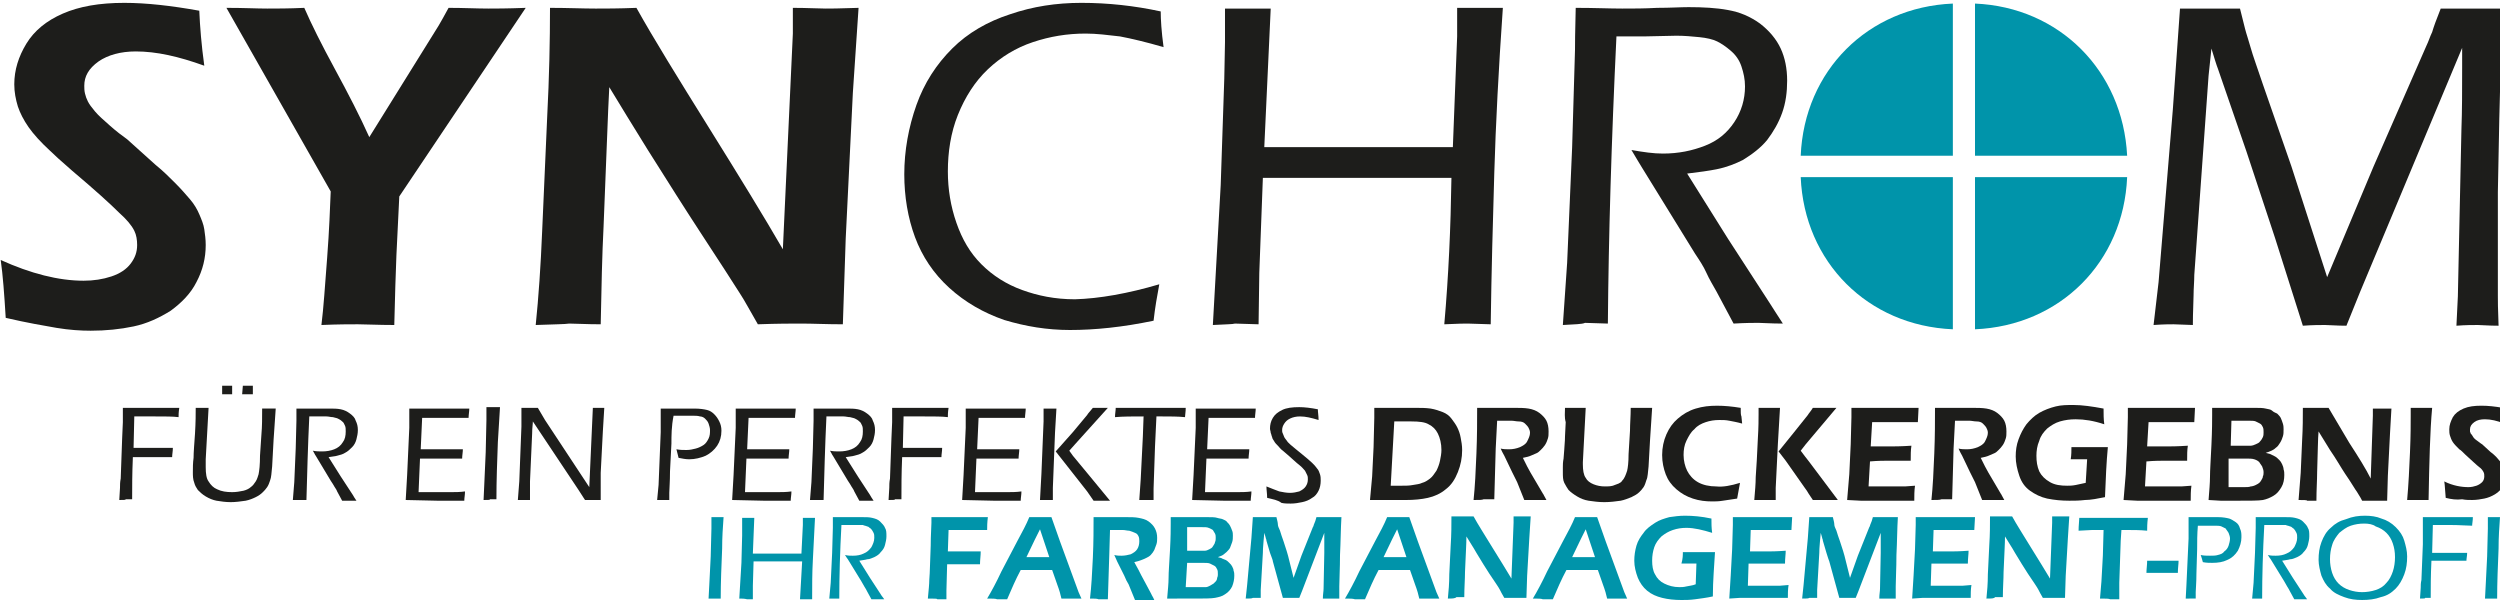 <?xml version="1.0" encoding="utf-8"?>
<!-- Generator: Adobe Illustrator 22.0.1, SVG Export Plug-In . SVG Version: 6.00 Build 0)  -->
<svg version="1.1" id="Ebene_1" xmlns="http://www.w3.org/2000/svg" xmlns:xlink="http://www.w3.org/1999/xlink" x="0px" y="0px"
	 viewBox="0 0 350 84" style="enable-background:new 0 0 350 84;" xml:space="preserve">
<style type="text/css">
	.st0{fill:#1D1D1B;}
	.st1{fill:#0094AA;}
</style>
<g>
	<g>
		<path class="st0" d="M0.8,44.5c-0.2-3.3-0.4-6-0.7-8.1c4.2,1.9,8.1,2.9,11.6,2.9c1.4,0,2.7-0.2,3.9-0.6c1.2-0.4,2.1-1,2.7-1.8
			c0.6-0.8,0.9-1.6,0.9-2.6c0-0.7-0.1-1.4-0.4-2c-0.4-0.8-1.1-1.6-2.1-2.5c-1.2-1.2-3.4-3.2-6.6-5.9c-1.5-1.3-2.6-2.3-3.1-2.8
			c-1.3-1.2-2.3-2.3-3-3.3c-0.7-1-1.2-2-1.5-2.9c-0.3-1-0.5-2-0.5-3.1c0-2,0.6-3.9,1.7-5.7c1.1-1.8,2.8-3.2,5.1-4.2s5.1-1.5,8.6-1.5
			c3.1,0,6.6,0.4,10.5,1.1c0.1,2.3,0.3,4.8,0.7,7.7C25,7.9,21.9,7.2,19,7.2c-2.1,0-3.9,0.5-5.2,1.4c-1.4,1-2,2.1-2,3.4
			c0,0.3,0,0.7,0.1,1.1c0.1,0.4,0.2,0.7,0.4,1.1c0.2,0.4,0.5,0.8,1,1.4c0.5,0.6,1.2,1.2,2.1,2c0.9,0.8,1.7,1.4,2.4,1.9l4,3.6
			c1,0.8,1.9,1.7,2.7,2.5c0.8,0.8,1.5,1.6,2.1,2.3c0.6,0.7,1,1.4,1.3,2.1c0.3,0.7,0.6,1.4,0.7,2.1s0.2,1.4,0.2,2.2
			c0,1.8-0.4,3.5-1.3,5.2c-0.8,1.6-2.1,2.9-3.6,4c-1.6,1-3.3,1.8-5.2,2.2s-3.9,0.6-6,0.6c-1.4,0-3-0.1-4.8-0.4
			C6.2,45.6,3.8,45.2,0.8,44.5z"/>
		<path class="st0" d="M45,45.5c0.3-2.4,0.5-5.5,0.8-9.4c0.3-3.9,0.4-7,0.5-9.3L31.7,1.1c2.4,0,4.3,0.1,5.7,0.1c1.3,0,3,0,5.2-0.1
			c1,2.3,2.4,5.1,4.3,8.6c1.9,3.5,3.5,6.6,4.8,9.5l9.7-15.6c0.3-0.5,0.8-1.4,1.4-2.5c2.1,0,4,0.1,5.6,0.1c0.8,0,2.6,0,5.2-0.1
			L55.9,27.5l-0.4,8.2c-0.1,2.4-0.2,5.7-0.3,9.8c-2.3,0-4-0.1-5.1-0.1C49,45.4,47.3,45.4,45,45.5z"/>
		<path class="st0" d="M75,45.5c0.4-3.9,0.7-8.2,0.9-13.1l0.7-15.9c0.3-5.8,0.4-10.9,0.4-15.4c2.5,0,4.6,0.1,6.4,0.1
			c1.3,0,3.2,0,5.7-0.1c2.4,4.3,5.8,9.8,10.1,16.7c4.3,6.9,7.8,12.6,10.4,17.1L111,4.7c0-0.7,0-1.9,0-3.6c2,0,3.6,0.1,4.6,0.1
			c0.4,0,1.9,0,4.6-0.1L119.4,13l-1,20.4l-0.4,12c-2.3,0-4.2-0.1-5.8-0.1c-1.3,0-3.3,0-6.1,0.1c-1.1-1.9-1.9-3.4-2.5-4.3
			c-0.9-1.4-2.8-4.4-5.7-8.8c-1.9-2.9-4.3-6.7-7.2-11.3c-2.1-3.4-3.9-6.3-5.4-8.8c-0.2,3.5-0.4,10-0.8,19.5
			c-0.2,3.9-0.3,8.5-0.4,13.7c-2,0-3.5-0.1-4.4-0.1C79.1,45.4,77.5,45.4,75,45.5z"/>
		<path class="st0" d="M162.3,39.8c-0.3,1.6-0.6,3.3-0.8,5.1c-4.3,0.9-8.2,1.3-11.7,1.3c-3.2,0-6.2-0.5-9.2-1.4
			c-2.9-1-5.5-2.5-7.7-4.5c-2.2-2-3.8-4.4-4.8-7.1c-1-2.7-1.5-5.7-1.5-8.8c0-3.3,0.6-6.6,1.7-9.7c1.1-3.1,2.8-5.7,5-7.9
			c2.2-2.2,5-3.8,8.1-4.8c3.2-1.1,6.5-1.6,10-1.6c3.7,0,7.4,0.4,11.1,1.2c0,1.1,0.1,2.8,0.4,5c-2.4-0.7-4.5-1.2-6.1-1.5
			c-1.7-0.2-3.3-0.4-4.8-0.4c-2.6,0-5,0.4-7.4,1.2c-2.4,0.8-4.5,2.1-6.3,3.8c-1.8,1.7-3.2,3.9-4.2,6.4c-1,2.5-1.4,5.2-1.4,7.9
			c0,2.5,0.4,4.9,1.2,7.2s1.9,4.2,3.5,5.8c1.6,1.6,3.5,2.8,5.7,3.6c2.2,0.8,4.6,1.3,7.4,1.3C153.9,41.8,157.9,41.1,162.3,39.8z"/>
		<path class="st0" d="M169.8,45.5l1.1-19.6l0.5-14.9l0.1-5.1c0-0.7,0-2.3,0-4.7l3.3,0l3.1,0L177,20.6h26.4L204,5.1c0-0.5,0-1.9,0-4
			l3.3,0l3.1,0c-0.6,8.6-1,16.3-1.2,23.1c-0.2,6.8-0.4,13.9-0.5,21.2l-3.2-0.1c-0.3,0-1.4,0-3.3,0.1c0.6-6.8,0.9-13.6,1-20.5h-26.4
			l-0.5,13.3l-0.1,7.2l-3.3-0.1C172.6,45.4,171.6,45.4,169.8,45.5z"/>
		<path class="st0" d="M218.8,45.5l0.6-8.7l0.7-16.2L220.5,7c0-2.8,0.1-4.7,0.1-5.9c2.6,0,4.8,0.1,6.5,0.1c1.5,0,3.1,0,4.9-0.1
			c1.8,0,3.3-0.1,4.4-0.1c2,0,3.9,0.1,5.5,0.4c1.7,0.3,3.1,0.9,4.5,1.9c1.3,1,2.3,2.2,2.9,3.5c0.6,1.3,0.9,2.8,0.9,4.5
			c0,1.6-0.2,3.1-0.7,4.5s-1.2,2.6-2.1,3.8c-0.9,1.1-2.1,2-3.4,2.8c-1,0.5-2.2,1-3.7,1.3c-1,0.2-2.4,0.4-4.1,0.6l5.7,9.1l5.9,9.1
			c0.4,0.6,1,1.6,1.8,2.8c-1.7,0-2.8-0.1-3.4-0.1c-0.6,0-1.8,0-3.5,0.1l-2.4-4.5c-0.5-0.9-1-1.7-1.4-2.6s-1-1.8-1.6-2.7l-7.4-12
			c-0.3-0.5-0.8-1.3-1.5-2.5c1.7,0.3,3.1,0.5,4.4,0.5c2.2,0,4.1-0.4,5.9-1.1c1.8-0.7,3.1-1.8,4.1-3.3c1-1.5,1.5-3.2,1.5-5
			c0-1-0.2-1.9-0.5-2.8c-0.3-0.9-0.8-1.6-1.5-2.2c-0.7-0.6-1.3-1-1.9-1.3c-0.6-0.3-1.5-0.5-2.5-0.6c-1-0.1-2.1-0.2-3.2-0.2l-4.6,0.1
			c-2,0-3.3,0-3.8,0c-0.7,14.6-1.1,27.9-1.2,40.2l-3.2-0.1C221.5,45.4,220.4,45.4,218.8,45.5z"/>
		<path class="st0" d="M301.5,45.5l0.7-6l2-24.2l1-14.1c1.6,0,3.1,0,4.3,0c1.1,0,2.5,0,4.1,0l0.7,2.8c0.2,0.8,0.5,1.6,0.8,2.7
			s0.9,2.7,1.7,5.1l4,11.5l5,15.5l6.5-15.5l7.4-16.9c0.3-0.6,0.5-1.3,0.8-1.9c0.2-0.7,0.6-1.8,1.2-3.3c1.4,0,2.9,0,4.4,0
			c1.2,0,2.6,0,4.2,0l-0.4,15.5l-0.2,10.2c0,1,0,1.9,0,2.9l0,7.4v4.2c0,0.5,0,1.9,0.1,4.2c-1.4,0-2.4-0.1-2.9-0.1
			c-0.7,0-1.7,0-3,0.1l0.2-4.1l0.5-23.4c0.1-2.6,0.1-5.5,0.1-8.7l0-2.7l-14.3,34.2l-1.9,4.7c-1.4,0-2.4-0.1-3-0.1
			c-0.7,0-1.7,0-3.1,0.1l-3.9-12.3l-4-12.1l-4-11.6c-0.2-0.5-0.5-1.5-0.9-2.8l-0.4,3.8l-2,27.9c0,0.9-0.1,1.9-0.1,2.8
			c0,0.9-0.1,2.3-0.1,4.2l-2.7-0.1C303.8,45.4,302.9,45.4,301.5,45.5z"/>
	</g>
	<g>
		<path class="st1" d="M273.4,21.8V0.5c-11.9,0.5-20.8,9.4-21.3,21.3H273.4z"/>
		<path class="st1" d="M276.5,21.8h21.3C297.2,9.9,288.3,1,276.5,0.5V21.8z"/>
		<path class="st1" d="M273.4,24.8h-21.3c0.5,11.9,9.4,20.8,21.3,21.3V24.8z"/>
		<path class="st1" d="M276.5,24.8v21.3c11.9-0.5,20.8-9.4,21.3-21.3H276.5z"/>
	</g>
</g>
<g>
	<path class="st1" d="M99.2,83.8l0.1-1.9l0.2-4l0.1-3.9c0-0.2,0-0.5,0-0.7l0-0.9l0.9,0l0.8,0c-0.1,1.4-0.2,2.8-0.2,4.4
		c-0.1,2.4-0.2,4.8-0.2,7l-0.8,0C100,83.8,99.7,83.8,99.2,83.8z"/>
	<path class="st1" d="M103.5,83.8l0.3-5l0.1-3.8l0-1.3c0-0.2,0-0.6,0-1.2l0.9,0l0.8,0l-0.2,5h6.8l0.2-4c0-0.1,0-0.5,0-1l0.9,0l0.8,0
		c-0.1,2.2-0.2,4.2-0.3,5.9c-0.1,1.8-0.1,3.6-0.1,5.5l-0.8,0c-0.1,0-0.4,0-0.9,0c0.1-1.7,0.2-3.5,0.3-5.3h-6.8l-0.1,3.4l0,1.9
		l-0.8,0C104.2,83.8,103.9,83.8,103.5,83.8z"/>
	<path class="st1" d="M116.1,83.8l0.2-2.2l0.2-4.2l0.1-3.5c0-0.7,0-1.2,0-1.5c0.7,0,1.2,0,1.7,0c0.4,0,0.8,0,1.3,0
		c0.5,0,0.8,0,1.1,0c0.5,0,1,0,1.4,0.1c0.4,0.1,0.8,0.2,1.1,0.5c0.3,0.3,0.6,0.6,0.7,0.9c0.2,0.3,0.2,0.7,0.2,1.2
		c0,0.4-0.1,0.8-0.2,1.2c-0.1,0.4-0.3,0.7-0.6,1c-0.2,0.3-0.5,0.5-0.9,0.7c-0.3,0.1-0.6,0.3-1,0.3c-0.3,0.1-0.6,0.1-1.1,0.2l1.5,2.4
		l1.5,2.3c0.1,0.2,0.3,0.4,0.5,0.7c-0.4,0-0.7,0-0.9,0c-0.2,0-0.5,0-0.9,0l-0.6-1.1c-0.1-0.2-0.2-0.4-0.4-0.7
		c-0.1-0.2-0.3-0.5-0.4-0.7l-1.9-3.1c-0.1-0.1-0.2-0.3-0.4-0.6c0.4,0.1,0.8,0.1,1.1,0.1c0.6,0,1.1-0.1,1.5-0.3
		c0.5-0.2,0.8-0.5,1.1-0.9c0.2-0.4,0.4-0.8,0.4-1.3c0-0.3,0-0.5-0.1-0.7c-0.1-0.2-0.2-0.4-0.4-0.6c-0.2-0.1-0.3-0.3-0.5-0.3
		c-0.2-0.1-0.4-0.1-0.6-0.2c-0.3,0-0.5,0-0.8,0l-1.2,0c-0.5,0-0.8,0-1,0c-0.2,3.7-0.3,7.2-0.3,10.3l-0.8,0
		C116.8,83.8,116.5,83.8,116.1,83.8z"/>
	<path class="st1" d="M129.9,83.8c0.1-1.1,0.2-2,0.2-2.6c0.1-1.1,0.1-2.7,0.2-4.8c0-1.5,0.1-2.6,0.1-3.2v-0.8c1.6,0,3,0,4.2,0l2.3,0
		l1.4,0c-0.1,0.8-0.1,1.4-0.1,1.8l-1.2,0l-0.5,0h-0.7h-1.3l-1.7,0l-0.1,3l1.4,0c1.1,0,1.8,0,2.1,0l1.1,0c0,0.6-0.1,1.2-0.1,1.8
		c-1,0-1.7,0-2.3,0c-0.7,0-1.5,0-2.3,0l-0.1,3.7l0,0.8v0.4l-1.3,0C131.3,83.8,130.8,83.8,129.9,83.8z"/>
	<path class="st1" d="M138.2,83.8c0.6-1,1.3-2.3,2-3.8l2.2-4.2c0.7-1.3,1.3-2.4,1.7-3.4c0.7,0,1.2,0,1.5,0c0.5,0,1,0,1.6,0l1.2,3.4
		l2.6,7.1l0.4,0.9l-1.3,0c-0.3,0-0.8,0-1.5,0c-0.1-0.5-0.3-1.2-0.6-2c-0.3-0.8-0.5-1.5-0.7-2h-4.4c-0.7,1.3-1.3,2.7-1.9,4.1l-1.4,0
		C139.4,83.8,138.9,83.8,138.2,83.8z M143.7,78h3.2l-1.3-3.9l-0.7,1.4L143.7,78z"/>
	<path class="st1" d="M152.6,83.8c0.2-1.7,0.3-3.6,0.4-5.7c0.1-2.2,0.1-4.1,0.1-5.7c0.7,0,1.2,0,1.7,0c0.5,0,1,0,1.4,0
		c0.5,0,1,0,1.5,0c0.6,0,1.2,0,1.7,0.1c0.5,0.1,1,0.2,1.4,0.5c0.4,0.3,0.7,0.6,0.9,1c0.2,0.4,0.3,0.8,0.3,1.3c0,0.3,0,0.6-0.1,0.9
		c-0.1,0.3-0.2,0.5-0.3,0.8c-0.1,0.2-0.3,0.5-0.5,0.7c-0.2,0.2-0.4,0.3-0.6,0.4c-0.2,0.1-0.4,0.2-0.7,0.3c-0.2,0.1-0.6,0.2-1,0.3
		l0.6,1.1c0.2,0.4,0.5,1,1,1.9l0.8,1.5c0,0.1,0.2,0.3,0.4,0.8c-0.7,0-1.1,0-1.3,0c-0.3,0-0.7,0-1.4,0l-0.9-2.2
		c-0.2-0.3-0.4-0.7-0.6-1.2l-1-2c-0.1-0.2-0.2-0.5-0.4-0.9c0.4,0.1,0.7,0.1,1,0.1c0.5,0,0.9-0.1,1.3-0.2c0.4-0.2,0.7-0.4,0.9-0.7
		c0.2-0.3,0.3-0.7,0.3-1.1c0-0.2,0-0.5-0.1-0.7c-0.1-0.2-0.2-0.4-0.5-0.5c-0.2-0.1-0.5-0.2-0.8-0.3c-0.3,0-0.6-0.1-0.9-0.1
		c-0.2,0-0.4,0-0.7,0c-0.3,0-0.6,0-1.1,0l-0.1,3.4l-0.2,6.3l-1.3,0C153.6,83.8,153.2,83.8,152.6,83.8z"/>
	<path class="st1" d="M163.4,83.8c0.1-1.2,0.2-2.1,0.2-2.9c0-0.8,0.1-2,0.2-3.9c0.1-1.8,0.1-3.1,0.1-3.7c0-0.2,0-0.5,0-0.9
		c0.7,0,1.3,0,1.7,0c0.5,0,1,0,1.7,0c0.7,0,1.3,0,1.7,0c0.6,0,1.1,0,1.4,0.1c0.3,0.1,0.6,0.1,0.8,0.2c0.2,0.1,0.5,0.2,0.6,0.4
		c0.2,0.2,0.3,0.3,0.4,0.5c0.1,0.2,0.2,0.4,0.3,0.7c0.1,0.2,0.1,0.5,0.1,0.7c0,0.3,0,0.6-0.1,0.9c-0.1,0.3-0.2,0.5-0.3,0.8
		c-0.1,0.2-0.3,0.4-0.5,0.6c-0.2,0.2-0.4,0.3-0.5,0.4c-0.2,0.1-0.4,0.2-0.7,0.3c0.3,0.1,0.5,0.1,0.6,0.2c0.2,0.1,0.3,0.1,0.5,0.2
		c0.2,0.1,0.3,0.2,0.5,0.4c0.2,0.2,0.3,0.3,0.4,0.5c0.1,0.2,0.2,0.4,0.2,0.6c0.1,0.2,0.1,0.5,0.1,0.7c0,0.5-0.1,1-0.3,1.5
		c-0.2,0.4-0.5,0.8-1,1.1c-0.4,0.3-0.9,0.4-1.4,0.5c-0.5,0.1-1.6,0.1-3.2,0.1l-2,0L163.4,83.8z M166,82.2h1.9c0.4,0,0.7,0,0.9,0
		c0.2,0,0.4-0.1,0.6-0.2c0.2-0.1,0.3-0.2,0.5-0.3c0.1-0.1,0.2-0.2,0.3-0.3c0.1-0.1,0.2-0.3,0.2-0.5c0.1-0.2,0.1-0.4,0.1-0.5
		c0-0.3,0-0.5-0.1-0.7c-0.1-0.2-0.2-0.4-0.4-0.5c-0.2-0.1-0.4-0.2-0.6-0.3c-0.2-0.1-0.6-0.1-1.1-0.1h-2.1L166,82.2z M166.2,77.1h1.3
		c0.6,0,1,0,1.2,0c0.2,0,0.4-0.1,0.6-0.2c0.2-0.1,0.4-0.2,0.5-0.4c0.1-0.2,0.3-0.4,0.3-0.6c0.1-0.2,0.1-0.4,0.1-0.6
		c0-0.2,0-0.4-0.1-0.6c-0.1-0.2-0.2-0.3-0.3-0.5c-0.2-0.1-0.3-0.2-0.6-0.3c-0.2-0.1-0.5-0.1-1-0.1h-2L166.2,77.1z"/>
	<path class="st1" d="M174.4,83.8l0.2-1.9l0.6-6.6l0.2-2.9c0.8,0,1.4,0,1.7,0c0.3,0,0.8,0,1.6,0c0.1,0.4,0.2,0.8,0.2,1
		c0,0.2,0.1,0.5,0.3,0.9c0.1,0.4,0.3,0.9,0.5,1.5c0.3,0.9,0.6,1.8,0.8,2.7l0.6,2.4l1.1-3.1l1.6-4c0.1-0.1,0.1-0.3,0.2-0.5
		c0.1-0.2,0.2-0.5,0.3-0.9c0.7,0,1.3,0,1.8,0c0.3,0,0.9,0,1.7,0c-0.1,1.6-0.1,3.4-0.2,5.3c0,1.9-0.1,3.4-0.1,4.4c0,0.5,0,1,0,1.7
		c-0.6,0-0.9,0-1.1,0c-0.3,0-0.7,0-1.2,0c0-0.6,0.1-1,0.1-1.4l0.1-5c0-0.7,0-1.4,0-2.1l0-0.7l-3.1,8.1l-0.4,1c-0.5,0-0.9,0-1.1,0
		c-0.3,0-0.6,0-1.2,0l-1.4-5.1c0-0.2-0.2-0.6-0.4-1.2l-0.5-1.7c0-0.2-0.1-0.3-0.1-0.4c0-0.1-0.1-0.3-0.2-0.7l-0.1,1.1
		c0,0.3-0.1,0.9-0.1,1.7l-0.3,5.2c0,0.3,0,0.6,0,1.1l-1.1,0C175.3,83.8,174.9,83.8,174.4,83.8z"/>
	<path class="st1" d="M188.3,83.8c0.6-1,1.3-2.3,2-3.8l2.2-4.2c0.7-1.3,1.3-2.4,1.7-3.4c0.7,0,1.2,0,1.5,0c0.5,0,1,0,1.6,0l1.2,3.4
		l2.6,7.1l0.4,0.9l-1.3,0c-0.3,0-0.8,0-1.5,0c-0.1-0.5-0.3-1.2-0.6-2c-0.3-0.8-0.5-1.5-0.7-2H193c-0.7,1.3-1.3,2.7-1.9,4.1l-1.4,0
		C189.4,83.8,189,83.8,188.3,83.8z M193.7,78h3.2l-1.3-3.9l-0.7,1.4L193.7,78z"/>
	<path class="st1" d="M202.7,83.8c0.1-1,0.2-2.1,0.2-3.4l0.2-4.1c0.1-1.5,0.1-2.8,0.1-4c0.6,0,1.2,0,1.6,0c0.3,0,0.8,0,1.5,0
		c0.6,1.1,1.5,2.5,2.6,4.3c1.1,1.8,2,3.2,2.7,4.4l0.3-7.8c0-0.2,0-0.5,0-0.9c0.5,0,0.9,0,1.2,0c0.1,0,0.5,0,1.2,0l-0.2,3.1l-0.3,5.2
		l-0.1,3.1c-0.6,0-1.1,0-1.5,0c-0.3,0-0.8,0-1.6,0c-0.3-0.5-0.5-0.9-0.6-1.1c-0.2-0.4-0.7-1.1-1.5-2.3c-0.5-0.8-1.1-1.7-1.8-2.9
		c-0.5-0.9-1-1.6-1.4-2.3c0,0.9-0.1,2.6-0.2,5c0,1-0.1,2.2-0.1,3.5c-0.5,0-0.9,0-1.1,0C203.7,83.8,203.3,83.8,202.7,83.8z"/>
	<path class="st1" d="M214.6,83.8c0.6-1,1.3-2.3,2-3.8l2.2-4.2c0.7-1.3,1.3-2.4,1.7-3.4c0.7,0,1.2,0,1.5,0c0.5,0,1,0,1.6,0l1.2,3.4
		l2.6,7.1l0.4,0.9l-1.3,0c-0.3,0-0.8,0-1.5,0c-0.1-0.5-0.3-1.2-0.6-2c-0.3-0.8-0.5-1.5-0.7-2h-4.4c-0.7,1.3-1.3,2.7-1.9,4.1l-1.4,0
		C215.8,83.8,215.3,83.8,214.6,83.8z M220.1,78h3.2l-1.3-3.9l-0.7,1.4L220.1,78z"/>
	<path class="st1" d="M235.6,77.3c0.8,0,1.5,0,2.2,0c0.9,0,1.7,0,2.3,0c-0.1,1.9-0.3,3.9-0.3,6.2c-0.9,0.2-1.8,0.3-2.5,0.4
		c-0.7,0.1-1.4,0.1-1.9,0.1c-1,0-1.9-0.1-2.7-0.3c-0.8-0.2-1.5-0.5-2.1-1c-0.6-0.5-1-1.1-1.3-1.8c-0.3-0.8-0.5-1.6-0.5-2.4
		c0-0.7,0.1-1.4,0.3-2.1c0.2-0.7,0.6-1.3,1-1.8c0.4-0.6,1-1,1.6-1.4c0.6-0.4,1.3-0.6,2-0.8c0.7-0.1,1.4-0.2,2.2-0.2
		c1.1,0,2.3,0.1,3.7,0.4c0,0.6,0,1.3,0.1,2c-1.3-0.4-2.5-0.7-3.6-0.7c-0.7,0-1.3,0.1-1.9,0.3c-0.6,0.2-1.1,0.5-1.6,0.9
		c-0.4,0.4-0.8,0.9-1,1.5c-0.2,0.6-0.3,1.2-0.3,1.9c0,0.7,0.1,1.4,0.4,1.9c0.3,0.6,0.7,1,1.3,1.3c0.6,0.3,1.3,0.5,2.1,0.5
		c0.3,0,0.6,0,1-0.1c0.4-0.1,0.8-0.1,1.3-0.3l0.1-2.9l-0.7,0c-0.4,0-0.8,0-1.4,0C235.6,78.2,235.6,77.7,235.6,77.3z"/>
	<path class="st1" d="M242.1,83.8l0.2-3.2l0.2-3.7l0.1-3.4v-1.1c1.4,0,2.8,0,4.3,0l1.6,0l2.4,0l-0.1,1.8l-0.8,0c-0.2,0-0.5,0-0.9,0
		c-0.4,0-0.8,0-1.2,0c-0.9,0-1.4,0-1.7,0c-0.3,0-0.6,0-1.1,0l-0.1,3c0.8,0,1.5,0,2.3,0c0.5,0,1.4,0,2.7-0.1c0,0.5-0.1,1.1-0.1,1.8
		c-1.5,0-2.3,0-2.6,0c-0.7,0-1.5,0-2.5,0l-0.1,3.1l0.9,0c0.3,0,0.9,0,1.8,0l1.8,0l1.2-0.1c-0.1,0.6-0.1,1.3-0.1,1.8
		c-1.4,0-2.8,0-3.9,0l-2.8,0L242.1,83.8z"/>
	<path class="st1" d="M252.3,83.8l0.2-1.9l0.6-6.6l0.2-2.9c0.8,0,1.4,0,1.7,0c0.3,0,0.8,0,1.6,0c0.1,0.4,0.2,0.8,0.2,1
		c0,0.2,0.1,0.5,0.3,0.9c0.1,0.4,0.3,0.9,0.5,1.5c0.3,0.9,0.6,1.8,0.8,2.7l0.6,2.4l1.1-3.1l1.6-4c0.1-0.1,0.1-0.3,0.2-0.5
		c0.1-0.2,0.2-0.5,0.3-0.9c0.7,0,1.3,0,1.8,0c0.3,0,0.9,0,1.7,0c-0.1,1.6-0.1,3.4-0.2,5.3c0,1.9-0.1,3.4-0.1,4.4c0,0.5,0,1,0,1.7
		c-0.6,0-0.9,0-1.1,0c-0.3,0-0.7,0-1.2,0c0-0.6,0.1-1,0.1-1.4l0.1-5c0-0.7,0-1.4,0-2.1l0-0.7l-3.1,8.1l-0.4,1c-0.5,0-0.9,0-1.1,0
		c-0.3,0-0.6,0-1.2,0l-1.4-5.1c-0.1-0.2-0.2-0.6-0.4-1.2l-0.5-1.7c0-0.2-0.1-0.3-0.1-0.4c0-0.1-0.1-0.3-0.2-0.7l-0.1,1.1
		c0,0.3-0.1,0.9-0.1,1.7l-0.3,5.2c0,0.3,0,0.6,0,1.1l-1.1,0C253.2,83.8,252.9,83.8,252.3,83.8z"/>
	<path class="st1" d="M267.7,83.8l0.2-3.2l0.2-3.7l0.1-3.4v-1.1c1.4,0,2.8,0,4.3,0l1.6,0l2.4,0l-0.1,1.8l-0.8,0c-0.2,0-0.5,0-0.9,0
		c-0.4,0-0.8,0-1.2,0c-0.9,0-1.4,0-1.7,0c-0.3,0-0.6,0-1.1,0l-0.1,3c0.8,0,1.5,0,2.3,0c0.5,0,1.4,0,2.7-0.1c0,0.5-0.1,1.1-0.1,1.8
		c-1.5,0-2.3,0-2.6,0c-0.7,0-1.5,0-2.5,0l-0.1,3.1l0.9,0c0.3,0,0.9,0,1.8,0l1.8,0l1.2-0.1c-0.1,0.6-0.1,1.3-0.1,1.8
		c-1.4,0-2.8,0-3.9,0l-2.8,0L267.7,83.8z"/>
	<path class="st1" d="M278.1,83.8c0.1-1,0.2-2.1,0.2-3.4l0.2-4.1c0.1-1.5,0.1-2.8,0.1-4c0.6,0,1.2,0,1.6,0c0.3,0,0.8,0,1.5,0
		c0.6,1.1,1.5,2.5,2.6,4.3c1.1,1.8,2,3.2,2.7,4.4l0.3-7.8c0-0.2,0-0.5,0-0.9c0.5,0,0.9,0,1.2,0c0.1,0,0.5,0,1.2,0l-0.2,3.1l-0.3,5.2
		l-0.1,3.1c-0.6,0-1.1,0-1.5,0c-0.3,0-0.8,0-1.6,0c-0.3-0.5-0.5-0.9-0.6-1.1c-0.2-0.4-0.7-1.1-1.5-2.3c-0.5-0.8-1.1-1.7-1.8-2.9
		c-0.5-0.9-1-1.6-1.4-2.3c0,0.9-0.1,2.6-0.2,5c0,1-0.1,2.2-0.1,3.5c-0.5,0-0.9,0-1.1,0C279.2,83.8,278.8,83.8,278.1,83.8z"/>
	<path class="st1" d="M294,83.8l0.2-2.4l0.2-3.6l0.1-3.6h-0.6l-0.5,0l-0.5,0l-1.9,0.1c0-0.8,0.1-1.4,0.1-1.8c1.6,0,3.3,0,5,0l3,0
		l1.6,0c-0.1,0.8-0.1,1.4-0.1,1.8c-1-0.1-2-0.1-2.9-0.1H297l-0.1,1.5l-0.2,5.9l0,1c0,0.4,0,0.8,0,1.3l-1.3,0
		C295.3,83.8,294.8,83.8,294,83.8z"/>
	<path class="st1" d="M300.5,80.2c0-0.5,0.1-1.1,0.1-1.7c0.8,0,1.5,0,2.2,0c0.6,0,1.4,0,2.2,0c0,0.5-0.1,1-0.1,1.7
		c-0.8,0-1.5,0-2.2,0C302,80.2,301.3,80.2,300.5,80.2z"/>
	<path class="st1" d="M306,83.8l0.1-1.9l0.3-6.5l0-1.4c0-0.2,0-0.4,0-0.7v-0.9c0.7,0,1.3,0,1.7,0c0.3,0,0.7,0,1.2,0
		c0.5,0,0.9,0,1.2,0c0.7,0,1.2,0.1,1.6,0.2c0.3,0.1,0.6,0.3,0.9,0.5c0.3,0.2,0.5,0.5,0.6,0.9c0.2,0.4,0.2,0.8,0.2,1.2
		c0,0.7-0.2,1.3-0.5,1.9c-0.4,0.6-0.8,1-1.5,1.3c-0.6,0.3-1.3,0.4-2.1,0.4c-0.4,0-0.8,0-1.3-0.1c-0.1-0.4-0.2-0.7-0.3-1
		c0.4,0.1,0.9,0.1,1.3,0.1c0.4,0,0.8,0,1.1-0.1c0.4-0.1,0.7-0.2,0.9-0.5c0.3-0.2,0.5-0.5,0.6-0.8c0.1-0.3,0.2-0.7,0.2-1
		c0-0.3-0.1-0.5-0.2-0.8c-0.1-0.2-0.3-0.4-0.4-0.6c-0.2-0.1-0.4-0.2-0.6-0.3c-0.2-0.1-0.6-0.1-1-0.1h-0.7l-0.9,0l-0.7,0
		c-0.1,1.2-0.1,2.3-0.1,3.3l-0.1,3.4c0,1.3-0.1,2.2-0.1,2.6v0.9l-0.8,0C306.7,83.8,306.5,83.8,306,83.8z"/>
	<path class="st1" d="M315.3,83.8l0.2-2.2l0.2-4.2l0.1-3.5c0-0.7,0-1.2,0-1.5c0.7,0,1.2,0,1.7,0c0.4,0,0.8,0,1.3,0
		c0.5,0,0.8,0,1.1,0c0.5,0,1,0,1.4,0.1c0.4,0.1,0.8,0.2,1.1,0.5c0.3,0.3,0.6,0.6,0.7,0.9c0.2,0.3,0.2,0.7,0.2,1.2
		c0,0.4-0.1,0.8-0.2,1.2c-0.1,0.4-0.3,0.7-0.6,1c-0.2,0.3-0.5,0.5-0.9,0.7c-0.3,0.1-0.6,0.3-1,0.3c-0.3,0.1-0.6,0.1-1.1,0.2l1.5,2.4
		l1.5,2.3c0.1,0.2,0.3,0.4,0.5,0.7c-0.4,0-0.7,0-0.9,0c-0.2,0-0.5,0-0.9,0l-0.6-1.1c-0.1-0.2-0.2-0.4-0.4-0.7
		c-0.1-0.2-0.3-0.5-0.4-0.7l-1.9-3.1c-0.1-0.1-0.2-0.3-0.4-0.6c0.4,0.1,0.8,0.1,1.1,0.1c0.6,0,1.1-0.1,1.5-0.3
		c0.5-0.2,0.8-0.5,1.1-0.9c0.2-0.4,0.4-0.8,0.4-1.3c0-0.3,0-0.5-0.1-0.7c-0.1-0.2-0.2-0.4-0.4-0.6c-0.2-0.1-0.3-0.3-0.5-0.3
		c-0.2-0.1-0.4-0.1-0.6-0.2c-0.3,0-0.5,0-0.8,0l-1.2,0c-0.5,0-0.8,0-1,0c-0.2,3.7-0.3,7.2-0.3,10.3l-0.8,0
		C316,83.8,315.7,83.8,315.3,83.8z"/>
	<path class="st1" d="M331.1,72.2c0.8,0,1.6,0.1,2.3,0.4c0.7,0.2,1.4,0.6,2,1.2c0.6,0.6,1,1.2,1.2,1.9c0.2,0.7,0.4,1.4,0.4,2.2
		c0,0.9-0.1,1.7-0.4,2.5c-0.3,0.8-0.7,1.5-1.2,2c-0.6,0.6-1.2,1-2.1,1.2c-0.8,0.3-1.7,0.4-2.6,0.4c-0.9,0-1.7-0.1-2.5-0.4
		c-0.8-0.3-1.5-0.6-2-1.2c-0.6-0.5-0.9-1.1-1.2-1.8c-0.2-0.7-0.4-1.5-0.4-2.2c0-0.9,0.1-1.7,0.4-2.5c0.3-0.8,0.7-1.5,1.3-2
		c0.6-0.6,1.3-1,2.1-1.2C329.4,72.3,330.2,72.2,331.1,72.2z M331,73.3c-0.7,0-1.3,0.1-1.9,0.3c-0.6,0.2-1.1,0.6-1.6,1
		c-0.4,0.5-0.8,1-1,1.7c-0.2,0.6-0.3,1.3-0.3,2c0,0.6,0.1,1.3,0.3,1.9c0.2,0.6,0.5,1.1,0.9,1.5c0.4,0.4,0.9,0.7,1.5,0.9
		c0.6,0.2,1.2,0.3,1.8,0.3c0.6,0,1.3-0.1,1.9-0.3c0.6-0.2,1.1-0.5,1.5-1c0.4-0.4,0.7-1,0.9-1.6c0.2-0.6,0.3-1.3,0.3-2
		c0-0.7-0.1-1.3-0.3-1.9c-0.2-0.6-0.5-1.1-0.9-1.5c-0.4-0.4-0.9-0.7-1.5-0.9C332.2,73.4,331.6,73.3,331,73.3z"/>
	<path class="st1" d="M338.8,83.8l0.1-1.5c0-0.3,0-0.7,0.1-1.1l0.2-5l0-2c0-0.4,0-0.8,0-1.1v-0.7c1.3,0,2.6,0,3.7,0l2.1,0h1.2
		c0,0.5-0.1,0.9-0.1,1.2c-0.7,0-1.7-0.1-3-0.1l-2.5,0l-0.1,3.9l1.6,0c1.5,0,2.6,0,3.3,0c0,0.4-0.1,0.8-0.1,1.1c-1,0-1.9,0-2.6,0
		c-0.7,0-1.5,0-2.3,0c-0.1,2.1-0.1,3.8-0.1,5.2l-0.8,0C339.6,83.8,339.3,83.8,338.8,83.8z"/>
	<path class="st1" d="M347.9,83.8l0.1-1.9l0.2-4l0.1-3.9c0-0.2,0-0.5,0-0.7l0-0.9l0.9,0l0.8,0c-0.1,1.4-0.2,2.8-0.2,4.4
		c-0.1,2.4-0.2,4.8-0.2,7l-0.8,0C348.7,83.8,348.4,83.8,347.9,83.8z"/>
</g>
<g>
	<path class="st0" d="M16.7,70l0.1-1.7c0-0.4,0-0.8,0.1-1.3l0.2-5.6l0.1-2.3c0-0.5,0-0.9,0-1.3v-0.7c1.5,0,2.9,0,4.2,0l2.3,0h1.4
		c-0.1,0.6-0.1,1-0.1,1.3c-0.8-0.1-1.9-0.1-3.4-0.1l-2.8,0l-0.1,4.4l1.8,0c1.7,0,3,0,3.7,0c0,0.5-0.1,0.9-0.1,1.3
		c-1.2,0-2.1,0-2.9,0c-0.8,0-1.7,0-2.6,0c-0.1,2.3-0.1,4.3-0.1,5.9l-0.9,0C17.6,70,17.3,70,16.7,70z"/>
	<path class="st0" d="M27.4,57.1l0.9,0l0.9,0l-0.4,7.2l0,0.9v0.2c0,0.9,0.1,1.6,0.4,2c0.3,0.5,0.7,0.9,1.2,1.1
		c0.6,0.3,1.3,0.4,2.1,0.4c0.6,0,1.1-0.1,1.6-0.2c0.4-0.1,0.8-0.3,1-0.5c0.3-0.2,0.5-0.5,0.7-0.8c0.2-0.3,0.3-0.7,0.4-1
		c0.1-0.5,0.2-1.3,0.2-2.6l0.2-3c0.1-1.1,0.1-2.3,0.1-3.6l1,0l0.9,0l-0.3,4.4l-0.2,3.7c-0.1,0.9-0.1,1.5-0.3,2
		c-0.1,0.3-0.2,0.6-0.4,0.9c-0.2,0.3-0.4,0.5-0.6,0.7c-0.3,0.3-0.6,0.5-1,0.7c-0.4,0.2-0.9,0.4-1.4,0.5c-0.7,0.1-1.4,0.2-2.1,0.2
		c-0.7,0-1.4-0.1-2-0.2c-0.5-0.1-1-0.3-1.5-0.6c-0.5-0.3-0.8-0.6-1.1-0.9c-0.2-0.3-0.4-0.6-0.5-1c-0.2-0.5-0.2-1-0.2-1.5
		c0-0.6,0-1.3,0.1-2c0-0.8,0.1-1.9,0.2-3.4C27.4,59.1,27.4,57.9,27.4,57.1z M31.1,55.2l0-1.2c0.3,0,0.6,0,0.7,0c0.2,0,0.4,0,0.7,0
		l0,1.2c-0.2,0-0.5,0-0.7,0C31.6,55.2,31.4,55.2,31.1,55.2z M33.9,55.2L34,54c0.3,0,0.5,0,0.7,0c0.2,0,0.4,0,0.7,0l0,1.2
		c-0.2,0-0.5,0-0.7,0C34.4,55.2,34.2,55.2,33.9,55.2z"/>
	<path class="st0" d="M41,70l0.2-2.5l0.2-4.7l0.1-3.9c0-0.8,0-1.4,0-1.7c0.8,0,1.4,0,1.9,0c0.4,0,0.9,0,1.4,0c0.5,0,0.9,0,1.3,0
		c0.6,0,1.1,0,1.6,0.1c0.5,0.1,0.9,0.3,1.3,0.6c0.4,0.3,0.7,0.6,0.8,1c0.2,0.4,0.3,0.8,0.3,1.3c0,0.5-0.1,0.9-0.2,1.3
		c-0.1,0.4-0.3,0.8-0.6,1.1c-0.3,0.3-0.6,0.6-1,0.8c-0.3,0.2-0.7,0.3-1.1,0.4c-0.3,0.1-0.7,0.1-1.2,0.2l1.7,2.7l1.7,2.6
		c0.1,0.2,0.3,0.5,0.5,0.8c-0.5,0-0.8,0-1,0c-0.2,0-0.5,0-1,0l-0.7-1.3c-0.1-0.3-0.3-0.5-0.4-0.7c-0.1-0.2-0.3-0.5-0.5-0.8l-2.1-3.5
		c-0.1-0.1-0.2-0.4-0.4-0.7c0.5,0.1,0.9,0.1,1.3,0.1c0.6,0,1.2-0.1,1.7-0.3c0.5-0.2,0.9-0.5,1.2-1c0.3-0.4,0.4-0.9,0.4-1.5
		c0-0.3,0-0.6-0.1-0.8c-0.1-0.2-0.2-0.5-0.4-0.6c-0.2-0.2-0.4-0.3-0.6-0.4c-0.2-0.1-0.4-0.1-0.7-0.2c-0.3,0-0.6-0.1-0.9-0.1l-1.3,0
		c-0.6,0-0.9,0-1.1,0c-0.2,4.2-0.3,8.1-0.4,11.7l-0.9,0C41.8,70,41.5,70,41,70z"/>
	<path class="st0" d="M56.8,70l0.2-3.5l0.3-6.6l0-1.4c0-0.4,0-0.8,0-1.3c1.4,0,2.9,0,4.4,0l3,0h1c0,0.4-0.1,0.9-0.1,1.3l-0.8,0
		c-0.2,0-0.6,0-1.1,0c-0.5,0-1,0-1.5,0c-1.5,0-2.5,0-3.1,0l-0.2,4.4c1,0,1.8,0,2.6,0c0.8,0,1.9,0,3.3,0c0,0.4-0.1,0.9-0.1,1.3
		l-3.2,0c-0.6,0-1.5,0-2.7,0l-0.2,4.7l1,0c1.8,0,3,0,3.5,0c0.6,0,1.3,0,2-0.1c0,0.5-0.1,0.9-0.1,1.3c-1.5,0-2.8,0-3.8,0L56.8,70z"/>
	<path class="st0" d="M67.7,70l0.1-2.2l0.2-4.5l0.1-4.5c0-0.3,0-0.5,0-0.8l0-1l1,0l0.9,0c-0.1,1.6-0.2,3.2-0.3,4.9
		c-0.1,2.7-0.2,5.4-0.2,8l-0.9,0C68.6,70,68.3,70,67.7,70z"/>
	<path class="st0" d="M72.5,70l0.2-2.6l0.3-7.7l0-1.5c0-0.5,0-0.8,0-1.1c0.5,0,0.9,0,1.2,0c0.3,0,0.6,0,1.1,0l1,1.7l6.2,9.4L83,57.1
		l0.8,0l0.8,0l-0.2,3.3l-0.3,5.8L84.1,70c-0.4,0-0.7,0-1.1,0c-0.3,0-0.7,0-1.1,0L81,68.6L74.6,59c0,0.4-0.1,0.9-0.1,1.7l-0.3,6.7
		L74.2,70c-0.4,0-0.7,0-0.8,0C73.3,70,73,70,72.5,70z"/>
	<path class="st0" d="M92,70l0.2-2.1l0.3-7.4l0-1.6c0-0.3,0-0.5,0-0.7v-1c0.8,0,1.4,0,1.9,0c0.3,0,0.7,0,1.4,0c0.6,0,1.1,0,1.4,0
		c0.8,0,1.4,0.1,1.8,0.2c0.4,0.1,0.7,0.3,1,0.6s0.5,0.6,0.7,1c0.2,0.4,0.3,0.8,0.3,1.3c0,0.8-0.2,1.5-0.6,2.1
		c-0.4,0.6-1,1.1-1.6,1.4c-0.7,0.3-1.5,0.5-2.3,0.5c-0.5,0-1-0.1-1.5-0.2c-0.1-0.4-0.2-0.8-0.3-1.2c0.5,0.1,1,0.1,1.4,0.1
		c0.5,0,0.9-0.1,1.3-0.2c0.4-0.1,0.8-0.3,1.1-0.5c0.3-0.2,0.5-0.5,0.7-0.9c0.2-0.4,0.2-0.8,0.2-1.2c0-0.3-0.1-0.6-0.2-0.9
		c-0.1-0.3-0.3-0.5-0.5-0.7c-0.2-0.2-0.5-0.3-0.7-0.3c-0.3-0.1-0.7-0.1-1.2-0.1h-0.8l-1,0l-0.7,0C94,59.7,94,61,94,62.1L93.8,66
		c0,1.5-0.1,2.5-0.1,3V70l-0.9,0C92.8,70,92.5,70,92,70z"/>
	<path class="st0" d="M102.5,70l0.2-3.5l0.3-6.6l0-1.4c0-0.4,0-0.8,0-1.3c1.4,0,2.9,0,4.4,0l3,0h1c0,0.4-0.1,0.9-0.1,1.3l-0.8,0
		c-0.2,0-0.6,0-1.1,0c-0.5,0-1,0-1.5,0c-1.5,0-2.5,0-3.1,0l-0.2,4.4c1,0,1.8,0,2.6,0c0.8,0,1.9,0,3.3,0c0,0.4-0.1,0.9-0.1,1.3
		l-3.2,0c-0.6,0-1.5,0-2.7,0l-0.2,4.7l1,0c1.8,0,3,0,3.5,0c0.6,0,1.3,0,2-0.1c0,0.5-0.1,0.9-0.1,1.3c-1.5,0-2.8,0-3.8,0L102.5,70z"
		/>
	<path class="st0" d="M113.4,70l0.2-2.5l0.2-4.7l0.1-3.9c0-0.8,0-1.4,0-1.7c0.8,0,1.4,0,1.9,0c0.4,0,0.9,0,1.4,0c0.5,0,0.9,0,1.3,0
		c0.6,0,1.1,0,1.6,0.1c0.5,0.1,0.9,0.3,1.3,0.6c0.4,0.3,0.7,0.6,0.8,1c0.2,0.4,0.3,0.8,0.3,1.3c0,0.5-0.1,0.9-0.2,1.3
		c-0.1,0.4-0.3,0.8-0.6,1.1c-0.3,0.3-0.6,0.6-1,0.8c-0.3,0.2-0.7,0.3-1.1,0.4c-0.3,0.1-0.7,0.1-1.2,0.2l1.7,2.7l1.7,2.6
		c0.1,0.2,0.3,0.5,0.5,0.8c-0.5,0-0.8,0-1,0c-0.2,0-0.5,0-1,0l-0.7-1.3c-0.1-0.3-0.3-0.5-0.4-0.7c-0.1-0.2-0.3-0.5-0.5-0.8l-2.1-3.5
		c-0.1-0.1-0.2-0.4-0.4-0.7c0.5,0.1,0.9,0.1,1.3,0.1c0.6,0,1.2-0.1,1.7-0.3c0.5-0.2,0.9-0.5,1.2-1c0.3-0.4,0.4-0.9,0.4-1.5
		c0-0.3,0-0.6-0.1-0.8c-0.1-0.2-0.2-0.5-0.4-0.6c-0.2-0.2-0.4-0.3-0.6-0.4c-0.2-0.1-0.4-0.1-0.7-0.2c-0.3,0-0.6-0.1-0.9-0.1l-1.3,0
		c-0.6,0-0.9,0-1.1,0c-0.2,4.2-0.3,8.1-0.4,11.7l-0.9,0C114.2,70,113.9,70,113.4,70z"/>
	<path class="st0" d="M124.4,70l0.1-1.7c0-0.4,0-0.8,0.1-1.3l0.2-5.6l0.1-2.3c0-0.5,0-0.9,0-1.3v-0.7c1.5,0,2.9,0,4.2,0l2.3,0h1.4
		c-0.1,0.6-0.1,1-0.1,1.3c-0.8-0.1-1.9-0.1-3.4-0.1l-2.8,0l-0.1,4.4l1.8,0c1.7,0,3,0,3.7,0c0,0.5-0.1,0.9-0.1,1.3
		c-1.2,0-2.1,0-2.9,0c-0.8,0-1.7,0-2.6,0c-0.1,2.3-0.1,4.3-0.1,5.9l-0.9,0C125.3,70,125,70,124.4,70z"/>
	<path class="st0" d="M134.7,70l0.2-3.5l0.3-6.6l0-1.4c0-0.4,0-0.8,0-1.3c1.4,0,2.9,0,4.4,0l3,0h1c0,0.4-0.1,0.9-0.1,1.3l-0.8,0
		c-0.2,0-0.6,0-1.1,0c-0.5,0-1,0-1.5,0c-1.5,0-2.5,0-3.1,0l-0.2,4.4c1,0,1.8,0,2.6,0c0.8,0,1.9,0,3.3,0c0,0.4-0.1,0.9-0.1,1.3
		l-3.2,0c-0.6,0-1.5,0-2.7,0l-0.2,4.7l1,0c1.8,0,3,0,3.5,0c0.6,0,1.3,0,2-0.1c0,0.5-0.1,0.9-0.1,1.3c-1.5,0-2.8,0-3.8,0L134.7,70z"
		/>
	<path class="st0" d="M145.6,70l0.2-3.7l0.3-7.3c0-0.4,0-0.8,0-1.2l0-0.6l0.9,0l0.9,0l-0.2,3.4l-0.3,7.7l0,1.7l-0.9,0
		C146.5,70,146.2,70,145.6,70z M147.8,63.2l2.4-2.7l2-2.4c0.1-0.2,0.4-0.5,0.8-1l1.1,0l1,0l-4.6,5.1l-0.8,0.9l0.5,0.7
		c0.1,0.1,0.9,1.1,2.4,2.9l2.8,3.4c-0.5,0-0.9,0-1.1,0c-0.3,0-0.7,0-1.2,0l-0.9-1.3L147.8,63.2z"/>
	<path class="st0" d="M159.5,70l0.2-2.9l0.3-6l0.1-2.8c-1.5,0-2.9,0-4,0.1c0-0.5,0.1-0.9,0.1-1.3c1.6,0,3.3,0,5.2,0l3,0h1.6
		c0,0.6-0.1,1-0.1,1.3c-1-0.1-2.1-0.1-3.2-0.1h-0.8l-0.2,4.2l-0.2,5.9V70l-0.9,0C160.4,70,160.1,70,159.5,70z"/>
	<path class="st0" d="M166.9,70l0.2-3.5l0.3-6.6l0-1.4c0-0.4,0-0.8,0-1.3c1.4,0,2.9,0,4.4,0l3,0h1c0,0.4-0.1,0.9-0.1,1.3l-0.8,0
		c-0.2,0-0.6,0-1.1,0c-0.5,0-1,0-1.5,0c-1.5,0-2.5,0-3.1,0l-0.2,4.4c1,0,1.8,0,2.6,0c0.8,0,1.9,0,3.3,0c0,0.4-0.1,0.9-0.1,1.3
		l-3.2,0c-0.6,0-1.5,0-2.7,0l-0.2,4.7l1,0c1.8,0,3,0,3.5,0c0.6,0,1.3,0,2-0.1c0,0.5-0.1,0.9-0.1,1.3c-1.5,0-2.8,0-3.8,0L166.9,70z"
		/>
	<path class="st0" d="M177.4,69.7c0-0.6-0.1-1.1-0.1-1.6c0.7,0.3,1.3,0.5,1.8,0.7c0.5,0.1,1,0.2,1.5,0.2c0.5,0,0.9-0.1,1.3-0.2
		c0.4-0.2,0.7-0.4,0.9-0.7c0.2-0.3,0.3-0.6,0.3-1c0-0.2,0-0.4-0.1-0.6c-0.1-0.2-0.2-0.4-0.3-0.6c-0.2-0.2-0.4-0.5-0.8-0.8
		c-0.4-0.3-0.9-0.8-1.6-1.4l-0.7-0.6c-0.3-0.2-0.5-0.5-0.7-0.7s-0.4-0.4-0.5-0.6c-0.1-0.2-0.3-0.4-0.3-0.6c-0.1-0.2-0.1-0.4-0.2-0.6
		c0-0.2-0.1-0.4-0.1-0.6c0-0.5,0.1-1,0.4-1.5c0.3-0.5,0.7-0.8,1.3-1.1c0.6-0.3,1.4-0.4,2.4-0.4c0.7,0,1.6,0.1,2.6,0.3
		c0,0.4,0.1,0.9,0.1,1.5c-1-0.3-1.8-0.5-2.6-0.5c-0.5,0-1,0.1-1.4,0.3c-0.4,0.2-0.6,0.4-0.8,0.7c-0.2,0.3-0.3,0.6-0.3,0.9
		c0,0.2,0,0.3,0.1,0.5c0.1,0.2,0.1,0.3,0.2,0.5c0.1,0.2,0.3,0.4,0.5,0.7c0.2,0.2,0.5,0.5,0.9,0.8c0.1,0.1,0.5,0.4,1.1,0.9
		c0.6,0.5,1.1,0.9,1.4,1.2c0.3,0.3,0.5,0.5,0.7,0.8c0.2,0.2,0.3,0.5,0.4,0.8c0.1,0.3,0.1,0.6,0.1,0.9c0,0.5-0.1,1-0.3,1.4
		c-0.2,0.4-0.5,0.8-0.9,1c-0.4,0.3-0.9,0.5-1.4,0.6c-0.5,0.1-1,0.2-1.6,0.2c-0.4,0-0.9,0-1.3-0.1C178.9,70,178.2,69.9,177.4,69.7z"
		/>
	<path class="st0" d="M191.8,70l0.3-3.3l0.2-4.1l0.1-4.1c0-0.2,0-0.6,0-1.4c0.7,0,1.4,0,2,0c0.5,0,1.1,0,1.8,0c0.8,0,1.4,0,2,0
		c0.7,0,1.4,0,2.1,0.1c0.6,0.1,1.2,0.3,1.7,0.5c0.5,0.2,0.9,0.5,1.2,0.9c0.3,0.4,0.6,0.8,0.8,1.2c0.2,0.4,0.4,0.9,0.5,1.5
		c0.1,0.5,0.2,1.1,0.2,1.7c0,1.1-0.2,2.1-0.6,3.1c-0.4,1-0.9,1.8-1.7,2.4c-0.7,0.6-1.6,1-2.5,1.2c-0.9,0.2-1.9,0.3-3.1,0.3l-3.2,0
		C193.4,70,192.8,70,191.8,70z M194.7,68c0.5,0,1,0,1.5,0c0.6,0,1.1,0,1.6-0.1c0.5-0.1,0.9-0.1,1.3-0.3c0.4-0.1,0.7-0.3,1.1-0.6
		c0.4-0.3,0.6-0.7,0.9-1.1c0.2-0.4,0.4-0.9,0.5-1.4c0.1-0.5,0.2-1,0.2-1.5c0-0.9-0.2-1.7-0.5-2.3c-0.3-0.6-0.7-1-1.3-1.3
		c-0.5-0.3-1.3-0.4-2.4-0.4c-0.7,0-1.5,0-2.4,0L194.7,68z"/>
	<path class="st0" d="M206.3,70c0.2-1.9,0.3-4,0.4-6.5c0.1-2.4,0.1-4.6,0.1-6.4c0.8,0,1.4,0,1.9,0c0.5,0,1.1,0,1.6,0
		c0.5,0,1.1,0,1.7,0c0.7,0,1.4,0,2,0.1c0.6,0.1,1.1,0.3,1.5,0.6c0.4,0.3,0.8,0.7,1,1.1c0.2,0.4,0.3,0.9,0.3,1.5c0,0.4,0,0.7-0.1,1
		c-0.1,0.3-0.2,0.6-0.4,0.9c-0.2,0.3-0.4,0.5-0.6,0.7c-0.2,0.2-0.4,0.4-0.7,0.5c-0.2,0.1-0.5,0.2-0.7,0.3s-0.6,0.2-1.1,0.3l0.6,1.2
		c0.2,0.4,0.6,1.1,1.2,2.1l1,1.7c0.1,0.1,0.2,0.4,0.5,0.9c-0.8,0-1.3,0-1.5,0c-0.3,0-0.8,0-1.6,0l-1-2.5c-0.2-0.4-0.4-0.8-0.7-1.4
		l-1.1-2.3c-0.1-0.2-0.3-0.5-0.5-1c0.4,0.1,0.8,0.1,1.2,0.1c0.5,0,1-0.1,1.5-0.3c0.4-0.2,0.8-0.4,1-0.8c0.2-0.4,0.4-0.8,0.4-1.2
		c0-0.3-0.1-0.5-0.2-0.7c-0.1-0.2-0.3-0.4-0.5-0.6c-0.2-0.2-0.5-0.3-0.9-0.3c-0.3,0-0.7-0.1-1-0.1c-0.2,0-0.4,0-0.8,0
		c-0.3,0-0.7,0-1.2,0l-0.2,3.9l-0.2,7.1l-1.5,0C207.5,70,207.1,70,206.3,70z"/>
	<path class="st0" d="M219.1,57.1c0.7,0,1.2,0,1.5,0c0.3,0,0.8,0,1.4,0l-0.4,7.6c0,0.1,0,0.2,0,0.3c0,0.8,0.1,1.5,0.4,1.9
		c0.2,0.4,0.6,0.7,1.1,0.9c0.5,0.2,1,0.3,1.6,0.3c0.4,0,0.7,0,1.1-0.1c0.3-0.1,0.5-0.2,0.8-0.3c0.2-0.1,0.4-0.2,0.5-0.4
		c0.2-0.2,0.3-0.4,0.4-0.6c0.1-0.2,0.2-0.5,0.3-0.8c0.1-0.4,0.2-1.2,0.2-2.3l0.2-3.3c0-1,0.1-2,0.1-3.2c0.7,0,1.2,0,1.6,0l1.4,0
		l-0.3,4.6l-0.2,3.6c-0.1,0.8-0.1,1.5-0.3,1.9c-0.1,0.3-0.2,0.7-0.4,1c-0.2,0.3-0.4,0.5-0.6,0.7c-0.3,0.3-0.7,0.5-1.1,0.7
		c-0.5,0.2-1,0.4-1.5,0.5c-0.7,0.1-1.5,0.2-2.3,0.2c-0.8,0-1.5-0.1-2.2-0.2c-0.6-0.1-1.1-0.3-1.6-0.6c-0.5-0.3-0.9-0.6-1.2-0.9
		c-0.2-0.3-0.4-0.6-0.6-1c-0.2-0.4-0.2-0.9-0.2-1.5c0-0.2,0-0.4,0-0.7c0-0.3,0-0.7,0.1-1.2l0.1-1.3c0-0.4,0.1-1,0.1-1.8l0.1-2
		C219,58.4,219.1,57.8,219.1,57.1z"/>
	<path class="st0" d="M243.6,67.6c-0.1,0.7-0.3,1.5-0.4,2.2c-0.7,0.1-1.4,0.2-2,0.3c-0.6,0.1-1.1,0.1-1.5,0.1
		c-0.9,0-1.8-0.1-2.7-0.4c-0.9-0.3-1.6-0.7-2.3-1.3c-0.7-0.6-1.2-1.3-1.5-2.1c-0.3-0.8-0.5-1.7-0.5-2.7c0-1,0.2-2,0.6-2.9
		c0.4-0.9,0.9-1.6,1.6-2.2c0.7-0.6,1.5-1.1,2.5-1.4c1-0.3,1.9-0.4,3-0.4c1,0,2.1,0.1,3.3,0.3c0,0.6,0,1,0.1,1.2l0.1,1
		c-0.7-0.2-1.3-0.3-1.8-0.4c-0.5-0.1-0.9-0.1-1.4-0.1c-0.7,0-1.3,0.1-1.9,0.3c-0.6,0.2-1.2,0.5-1.6,1c-0.5,0.4-0.8,1-1.1,1.6
		c-0.3,0.6-0.4,1.3-0.4,2c0,0.8,0.2,1.6,0.5,2.2c0.3,0.6,0.8,1.2,1.5,1.6c0.7,0.4,1.6,0.6,2.6,0.6C241.2,68.2,242.3,68,243.6,67.6z"
		/>
	<path class="st0" d="M245.6,70c0.1-1.2,0.2-2.3,0.2-3.2c0.1-1.3,0.2-3.1,0.3-5.4c0.1-1.6,0.1-2.7,0.1-3.4v-0.9c0.8,0,1.3,0,1.5,0
		c0.2,0,0.6,0,1.5,0l-0.3,5.1l-0.3,6.1l0,1.7l-1.5,0C247,70,246.5,70,245.6,70z M249,63.2l2.1-2.6l2-2.5c0.1-0.2,0.4-0.5,0.7-1
		l1.7,0c0.1,0,0.6,0,1.6,0l-4.3,5.1l-0.7,0.9l0.6,0.8c0.1,0.1,0.7,0.9,1.9,2.5l2.7,3.6l-1.7,0c-0.3,0-0.9,0-1.8,0l-0.6-0.9
		c-0.1-0.2-0.3-0.5-0.6-0.9l-2.6-3.7L249,63.2z"/>
	<path class="st0" d="M258.6,70l0.3-3.6l0.2-4.2l0.1-3.8v-1.3c1.6,0,3.2,0,4.9,0l1.8,0l2.7,0l-0.1,2l-0.9,0c-0.2,0-0.6,0-1,0
		c-0.4,0-0.9,0-1.3,0c-1,0-1.6,0-1.9,0c-0.3,0-0.7,0-1.3,0l-0.2,3.4c0.9,0,1.7,0,2.6,0c0.6,0,1.6,0,3.1-0.1
		c-0.1,0.6-0.1,1.3-0.1,2.1c-1.7,0-2.6,0-2.9,0c-0.7,0-1.7,0-2.8,0.1l-0.2,3.5l1,0c0.3,0,1,0,2.1,0l2,0l1.4-0.1
		c-0.1,0.7-0.1,1.4-0.1,2.1c-1.6,0-3.1,0-4.4,0l-3.1,0L258.6,70z"/>
	<path class="st0" d="M270.4,70c0.2-1.9,0.3-4,0.4-6.5c0.1-2.4,0.1-4.6,0.1-6.4c0.8,0,1.4,0,1.9,0c0.5,0,1.1,0,1.6,0
		c0.5,0,1.1,0,1.7,0c0.7,0,1.4,0,2,0.1c0.6,0.1,1.1,0.3,1.5,0.6c0.4,0.3,0.8,0.7,1,1.1c0.2,0.4,0.3,0.9,0.3,1.5c0,0.4,0,0.7-0.1,1
		c-0.1,0.3-0.2,0.6-0.4,0.9c-0.2,0.3-0.4,0.5-0.6,0.7c-0.2,0.2-0.4,0.4-0.7,0.5c-0.2,0.1-0.5,0.2-0.7,0.3s-0.6,0.2-1.1,0.3l0.6,1.2
		c0.2,0.4,0.6,1.1,1.2,2.1l1,1.7c0.1,0.1,0.2,0.4,0.5,0.9c-0.8,0-1.3,0-1.5,0c-0.3,0-0.8,0-1.6,0l-1-2.5c-0.2-0.4-0.4-0.8-0.7-1.4
		l-1.1-2.3c-0.1-0.2-0.3-0.5-0.5-1c0.4,0.1,0.8,0.1,1.2,0.1c0.5,0,1-0.1,1.5-0.3c0.4-0.2,0.8-0.4,1-0.8c0.2-0.4,0.4-0.8,0.4-1.2
		c0-0.3-0.1-0.5-0.2-0.7c-0.1-0.2-0.3-0.4-0.5-0.6c-0.2-0.2-0.5-0.3-0.9-0.3c-0.3,0-0.7-0.1-1-0.1c-0.2,0-0.4,0-0.8,0
		c-0.3,0-0.7,0-1.2,0l-0.2,3.9l-0.2,7.1l-1.5,0C271.6,70,271.1,70,270.4,70z"/>
	<path class="st0" d="M290,62.6c0.9,0,1.7,0,2.5,0c1,0,1.9,0,2.6,0c-0.2,2.1-0.3,4.4-0.4,7c-1,0.2-2,0.4-2.8,0.4
		c-0.8,0.1-1.6,0.1-2.2,0.1c-1.1,0-2.1-0.1-3.1-0.3c-0.9-0.2-1.7-0.6-2.4-1.1c-0.7-0.5-1.2-1.2-1.5-2.1c-0.3-0.9-0.5-1.8-0.5-2.7
		c0-0.8,0.1-1.6,0.4-2.4c0.3-0.8,0.6-1.4,1.1-2.1c0.5-0.6,1.1-1.2,1.8-1.6c0.7-0.4,1.5-0.7,2.3-0.9c0.8-0.2,1.6-0.2,2.5-0.2
		c1.2,0,2.6,0.2,4.2,0.5c0,0.7,0,1.5,0.1,2.2c-1.5-0.5-2.8-0.7-4-0.7c-0.8,0-1.5,0.1-2.2,0.3c-0.7,0.2-1.3,0.6-1.8,1
		c-0.5,0.5-0.9,1-1.1,1.7c-0.3,0.7-0.4,1.4-0.4,2.1c0,0.8,0.1,1.5,0.4,2.2c0.3,0.6,0.8,1.1,1.5,1.5c0.7,0.4,1.5,0.5,2.4,0.5
		c0.3,0,0.7,0,1.2-0.1c0.5-0.1,0.9-0.2,1.4-0.3l0.2-3.3l-0.7,0c-0.4,0-1,0-1.6,0C290,63.7,290,63.1,290,62.6z"/>
	<path class="st0" d="M297.3,70l0.3-3.6l0.2-4.2l0.1-3.8v-1.3c1.6,0,3.2,0,4.9,0l1.8,0l2.7,0l-0.1,2l-0.9,0c-0.2,0-0.6,0-1,0
		c-0.4,0-0.9,0-1.3,0c-1,0-1.6,0-1.9,0c-0.3,0-0.7,0-1.3,0l-0.2,3.4c0.9,0,1.7,0,2.6,0c0.6,0,1.6,0,3.1-0.1
		c-0.1,0.6-0.1,1.3-0.1,2.1c-1.7,0-2.6,0-2.9,0c-0.7,0-1.7,0-2.8,0.1l-0.2,3.5l1,0c0.3,0,1,0,2.1,0l2,0l1.4-0.1
		c-0.1,0.7-0.1,1.4-0.1,2.1c-1.6,0-3.1,0-4.4,0l-3.1,0L297.3,70z"/>
	<path class="st0" d="M309.2,70c0.1-1.3,0.2-2.4,0.2-3.3c0-0.8,0.1-2.3,0.2-4.4c0.1-2.1,0.1-3.5,0.1-4.2c0-0.2,0-0.6,0-1
		c0.8,0,1.5,0,2,0c0.5,0,1.2,0,2,0c0.8,0,1.4,0,1.9,0c0.7,0,1.2,0,1.6,0.1c0.4,0.1,0.7,0.1,0.9,0.3s0.5,0.3,0.7,0.4
		c0.2,0.2,0.4,0.4,0.5,0.6c0.1,0.2,0.2,0.5,0.3,0.8c0.1,0.3,0.1,0.6,0.1,0.8c0,0.4,0,0.7-0.1,1c-0.1,0.3-0.2,0.6-0.4,0.9
		c-0.2,0.3-0.3,0.5-0.6,0.7c-0.2,0.2-0.4,0.3-0.6,0.4c-0.2,0.1-0.5,0.2-0.8,0.3c0.3,0.1,0.5,0.1,0.7,0.2c0.2,0.1,0.4,0.2,0.6,0.3
		c0.2,0.1,0.4,0.3,0.6,0.5c0.2,0.2,0.3,0.4,0.4,0.6c0.1,0.2,0.2,0.5,0.2,0.7c0.1,0.3,0.1,0.5,0.1,0.8c0,0.6-0.1,1.2-0.4,1.7
		c-0.3,0.5-0.6,0.9-1.1,1.2c-0.5,0.3-1,0.5-1.5,0.6c-0.6,0.1-1.8,0.1-3.6,0.1l-2.3,0L309.2,70z M312,68.2h2.1c0.4,0,0.8,0,1-0.1
		c0.2,0,0.5-0.1,0.7-0.2c0.2-0.1,0.4-0.2,0.5-0.3c0.1-0.1,0.2-0.2,0.3-0.4c0.1-0.2,0.2-0.3,0.2-0.5c0.1-0.2,0.1-0.4,0.1-0.6
		c0-0.3-0.1-0.5-0.2-0.8c-0.1-0.2-0.3-0.4-0.4-0.6c-0.2-0.2-0.4-0.3-0.7-0.4c-0.3-0.1-0.7-0.1-1.2-0.1h-2.4L312,68.2z M312.3,62.4
		h1.5c0.6,0,1.1,0,1.3,0c0.2,0,0.5-0.1,0.7-0.2c0.2-0.1,0.5-0.2,0.6-0.4c0.2-0.2,0.3-0.4,0.4-0.6c0.1-0.2,0.1-0.5,0.1-0.7
		c0-0.2,0-0.5-0.1-0.7c-0.1-0.2-0.2-0.4-0.4-0.5c-0.2-0.1-0.4-0.2-0.6-0.3c-0.2-0.1-0.6-0.1-1.1-0.1h-2.3L312.3,62.4z"/>
	<path class="st0" d="M321.8,70c0.1-1.1,0.2-2.4,0.3-3.8l0.2-4.6c0.1-1.7,0.1-3.2,0.1-4.5c0.7,0,1.4,0,1.9,0c0.4,0,0.9,0,1.7,0
		c0.7,1.2,1.7,2.9,2.9,4.9c1.3,2,2.3,3.6,3,5l0.3-8.8c0-0.2,0-0.6,0-1c0.6,0,1,0,1.3,0c0.1,0,0.6,0,1.3,0l-0.2,3.5l-0.3,5.9
		l-0.1,3.5c-0.7,0-1.2,0-1.7,0c-0.4,0-1,0-1.8,0c-0.3-0.6-0.6-1-0.7-1.2c-0.3-0.4-0.8-1.3-1.7-2.6c-0.6-0.9-1.2-2-2.1-3.3
		c-0.6-1-1.1-1.8-1.6-2.6c-0.1,1-0.1,2.9-0.2,5.7c0,1.1-0.1,2.5-0.1,4c-0.6,0-1,0-1.3,0C323,70,322.5,70,321.8,70z"/>
	<path class="st0" d="M337,70c0.2-2.2,0.3-4.4,0.4-6.7c0.1-2.3,0.1-4,0.1-5.2l0-1l1.6,0c0.1,0,0.6,0,1.4,0
		c-0.3,3.3-0.4,7.6-0.5,12.9l-1.4,0C338.4,70,337.9,70,337,70z"/>
	<path class="st0" d="M342.4,69.7c-0.1-1-0.1-1.7-0.2-2.3c1.2,0.6,2.4,0.8,3.4,0.8c0.4,0,0.8-0.1,1.1-0.2c0.3-0.1,0.6-0.3,0.8-0.5
		c0.2-0.2,0.3-0.5,0.3-0.8c0-0.2,0-0.4-0.1-0.6c-0.1-0.2-0.3-0.5-0.6-0.7c-0.4-0.3-1-0.9-1.9-1.7c-0.4-0.4-0.7-0.7-0.9-0.8
		c-0.4-0.4-0.7-0.7-0.9-1c-0.2-0.3-0.3-0.6-0.4-0.9c-0.1-0.3-0.1-0.6-0.1-0.9c0-0.6,0.2-1.1,0.5-1.7c0.3-0.5,0.8-0.9,1.5-1.2
		c0.7-0.3,1.5-0.4,2.5-0.4c0.9,0,1.9,0.1,3,0.3c0,0.7,0.1,1.4,0.2,2.2c-1-0.4-1.9-0.6-2.7-0.6c-0.6,0-1.1,0.1-1.5,0.4
		c-0.4,0.3-0.6,0.6-0.6,1c0,0.1,0,0.2,0,0.3c0,0.1,0.1,0.2,0.1,0.3c0.1,0.1,0.2,0.2,0.3,0.4s0.3,0.4,0.6,0.6s0.5,0.4,0.7,0.5
		l1.2,1.1c0.3,0.2,0.6,0.5,0.8,0.7c0.2,0.2,0.4,0.5,0.6,0.7c0.2,0.2,0.3,0.4,0.4,0.6c0.1,0.2,0.2,0.4,0.2,0.6c0,0.2,0.1,0.4,0.1,0.6
		c0,0.5-0.1,1-0.4,1.5c-0.2,0.5-0.6,0.9-1.1,1.2c-0.5,0.3-1,0.5-1.5,0.6c-0.5,0.1-1.1,0.2-1.7,0.2c-0.4,0-0.9,0-1.4-0.1
		C343.9,70,343.2,69.9,342.4,69.7z"/>
</g>
</svg>
